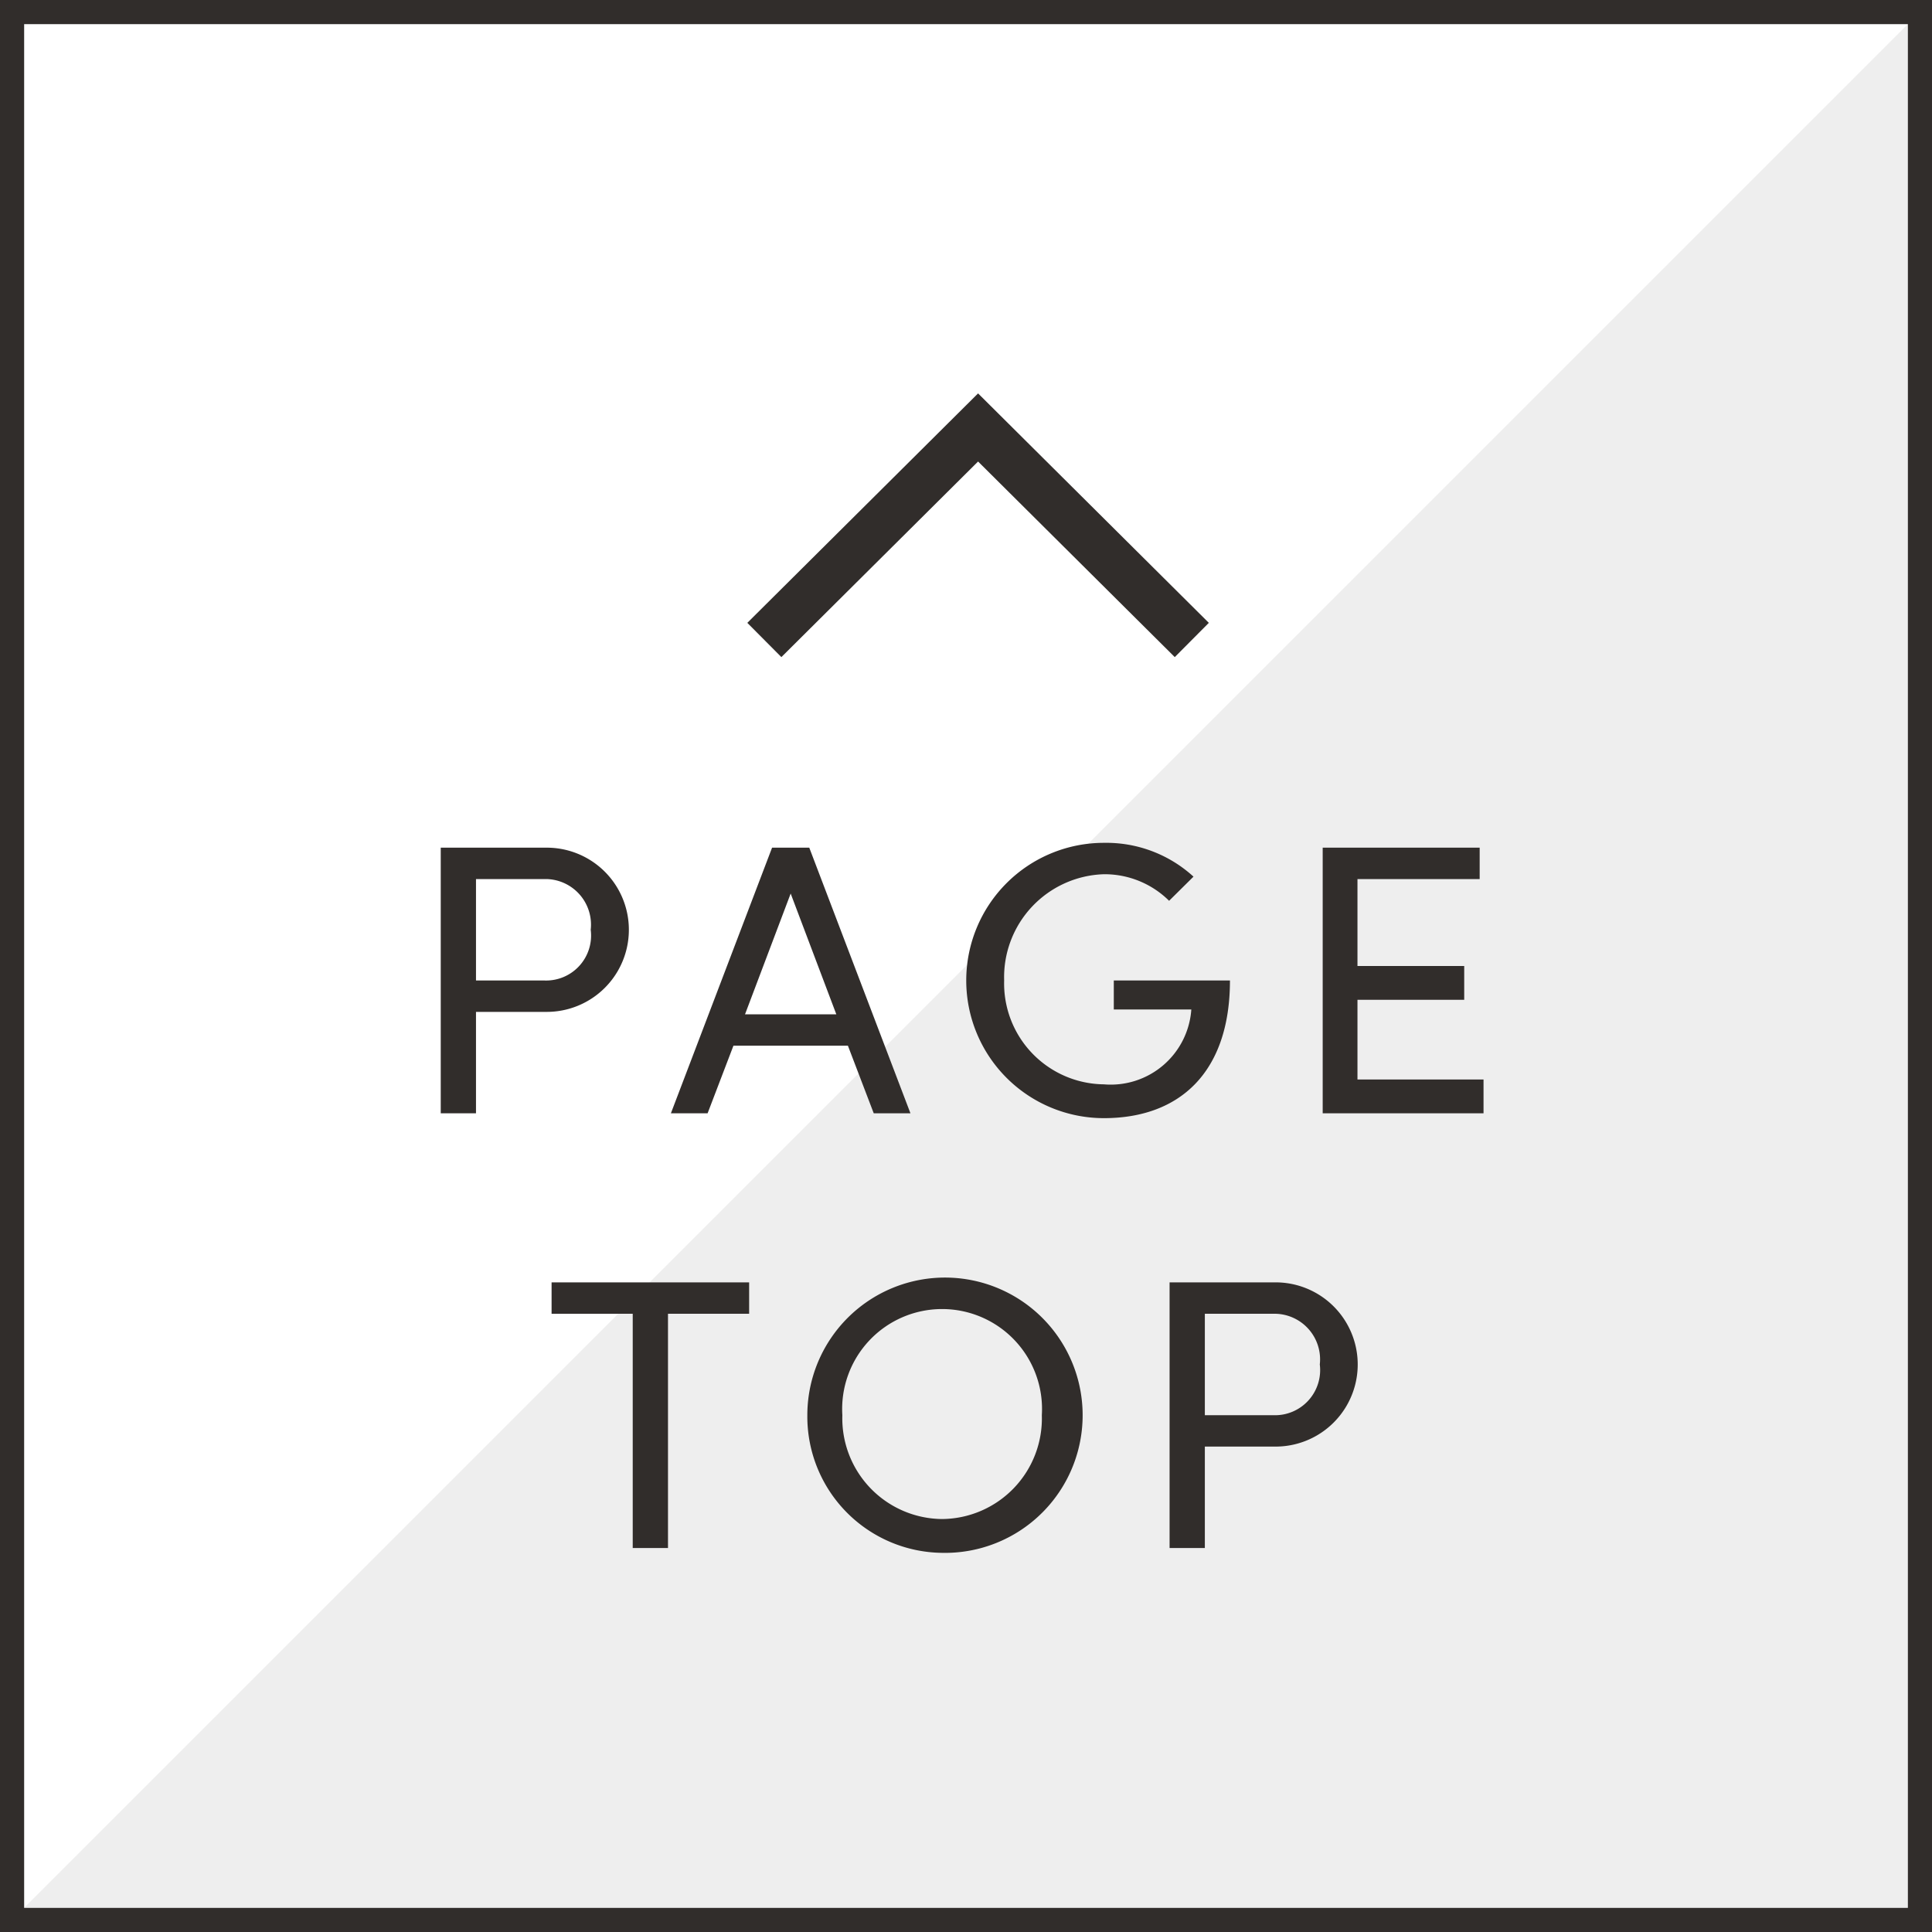 <svg id="pagetop.svg" xmlns="http://www.w3.org/2000/svg" width="80" height="80" viewBox="0 0 80 80">
  <defs>
    <style>
      .cls-1, .cls-4 {
        fill: #312d2b;
      }

      .cls-2 {
        fill: #fff;
      }

      .cls-3 {
        fill: #adadac;
        opacity: 0.2;
      }

      .cls-3, .cls-4, .cls-5 {
        fill-rule: evenodd;
      }

      .cls-5 {
        fill: none;
        stroke: #312d2b;
        stroke-width: 2px;
      }
    </style>
  </defs>
  <rect id="長方形_1968" data-name="長方形 1968" class="cls-1" width="80" height="80"/>
  <rect id="長方形_1968-2" data-name="長方形 1968" class="cls-2" x="1" y="1" width="78" height="78"/>
  <path id="長方形_1968-3" data-name="長方形 1968" class="cls-3" d="M1889,15845v78h-78Z" transform="translate(-1810 -15844)"/>
  <path id="PAGE_TOP" data-name="PAGE TOP" class="cls-4" d="M1828.25,15879.1v11h1.46v-4.2h2.93a3.4,3.4,0,0,0,0-6.8h-4.39Zm1.46,5.5v-4.2h2.91a1.888,1.888,0,0,1,1.84,2.1,1.862,1.862,0,0,1-1.92,2.1h-2.83Zm17.99,5.5-4.19-11h-1.54l-4.19,11h1.52l1.07-2.8h4.74l1.07,2.8h1.52Zm-4.96-9.1,1.89,5h-3.78Zm12.97,9.3c3.14,0,5.22-1.9,5.22-5.7h-4.81v1.2h3.21a3.344,3.344,0,0,1-3.62,3.1,4.177,4.177,0,0,1-4.13-4.3,4.265,4.265,0,0,1,4.13-4.4,3.794,3.794,0,0,1,2.7,1.1l1.01-1a5.351,5.351,0,0,0-3.71-1.4A5.7,5.7,0,0,0,1855.71,15890.3Zm10.5-4.9h4.42v-1.4h-4.42v-3.6h5.06v-1.3h-6.5v11h6.66v-1.4h-5.22v-3.3Zm-33.37,11.7v1.3h3.36v9.7h1.46v-9.7h3.36v-1.3h-8.18Zm16.16,11.2a5.7,5.7,0,1,0-5.57-5.7A5.644,5.644,0,0,0,1849,15908.3Zm0-1.4a4.169,4.169,0,0,1-4.12-4.3,4.138,4.138,0,1,1,8.26,0A4.166,4.166,0,0,1,1849,15906.9Zm9.43-9.8v11h1.46v-4.2h2.93a3.4,3.4,0,0,0,0-6.8h-4.39Zm1.46,5.5v-4.2h2.91a1.889,1.889,0,0,1,1.85,2.1,1.869,1.869,0,0,1-1.93,2.1h-2.83Z" transform="translate(-1810 -15844)"/>
  <path id="長方形_1195" data-name="長方形 1195" class="cls-5" d="M1841.65,15870.5l8.85-8.8,8.85,8.8" transform="translate(-1810 -15844)"/>
</svg>
